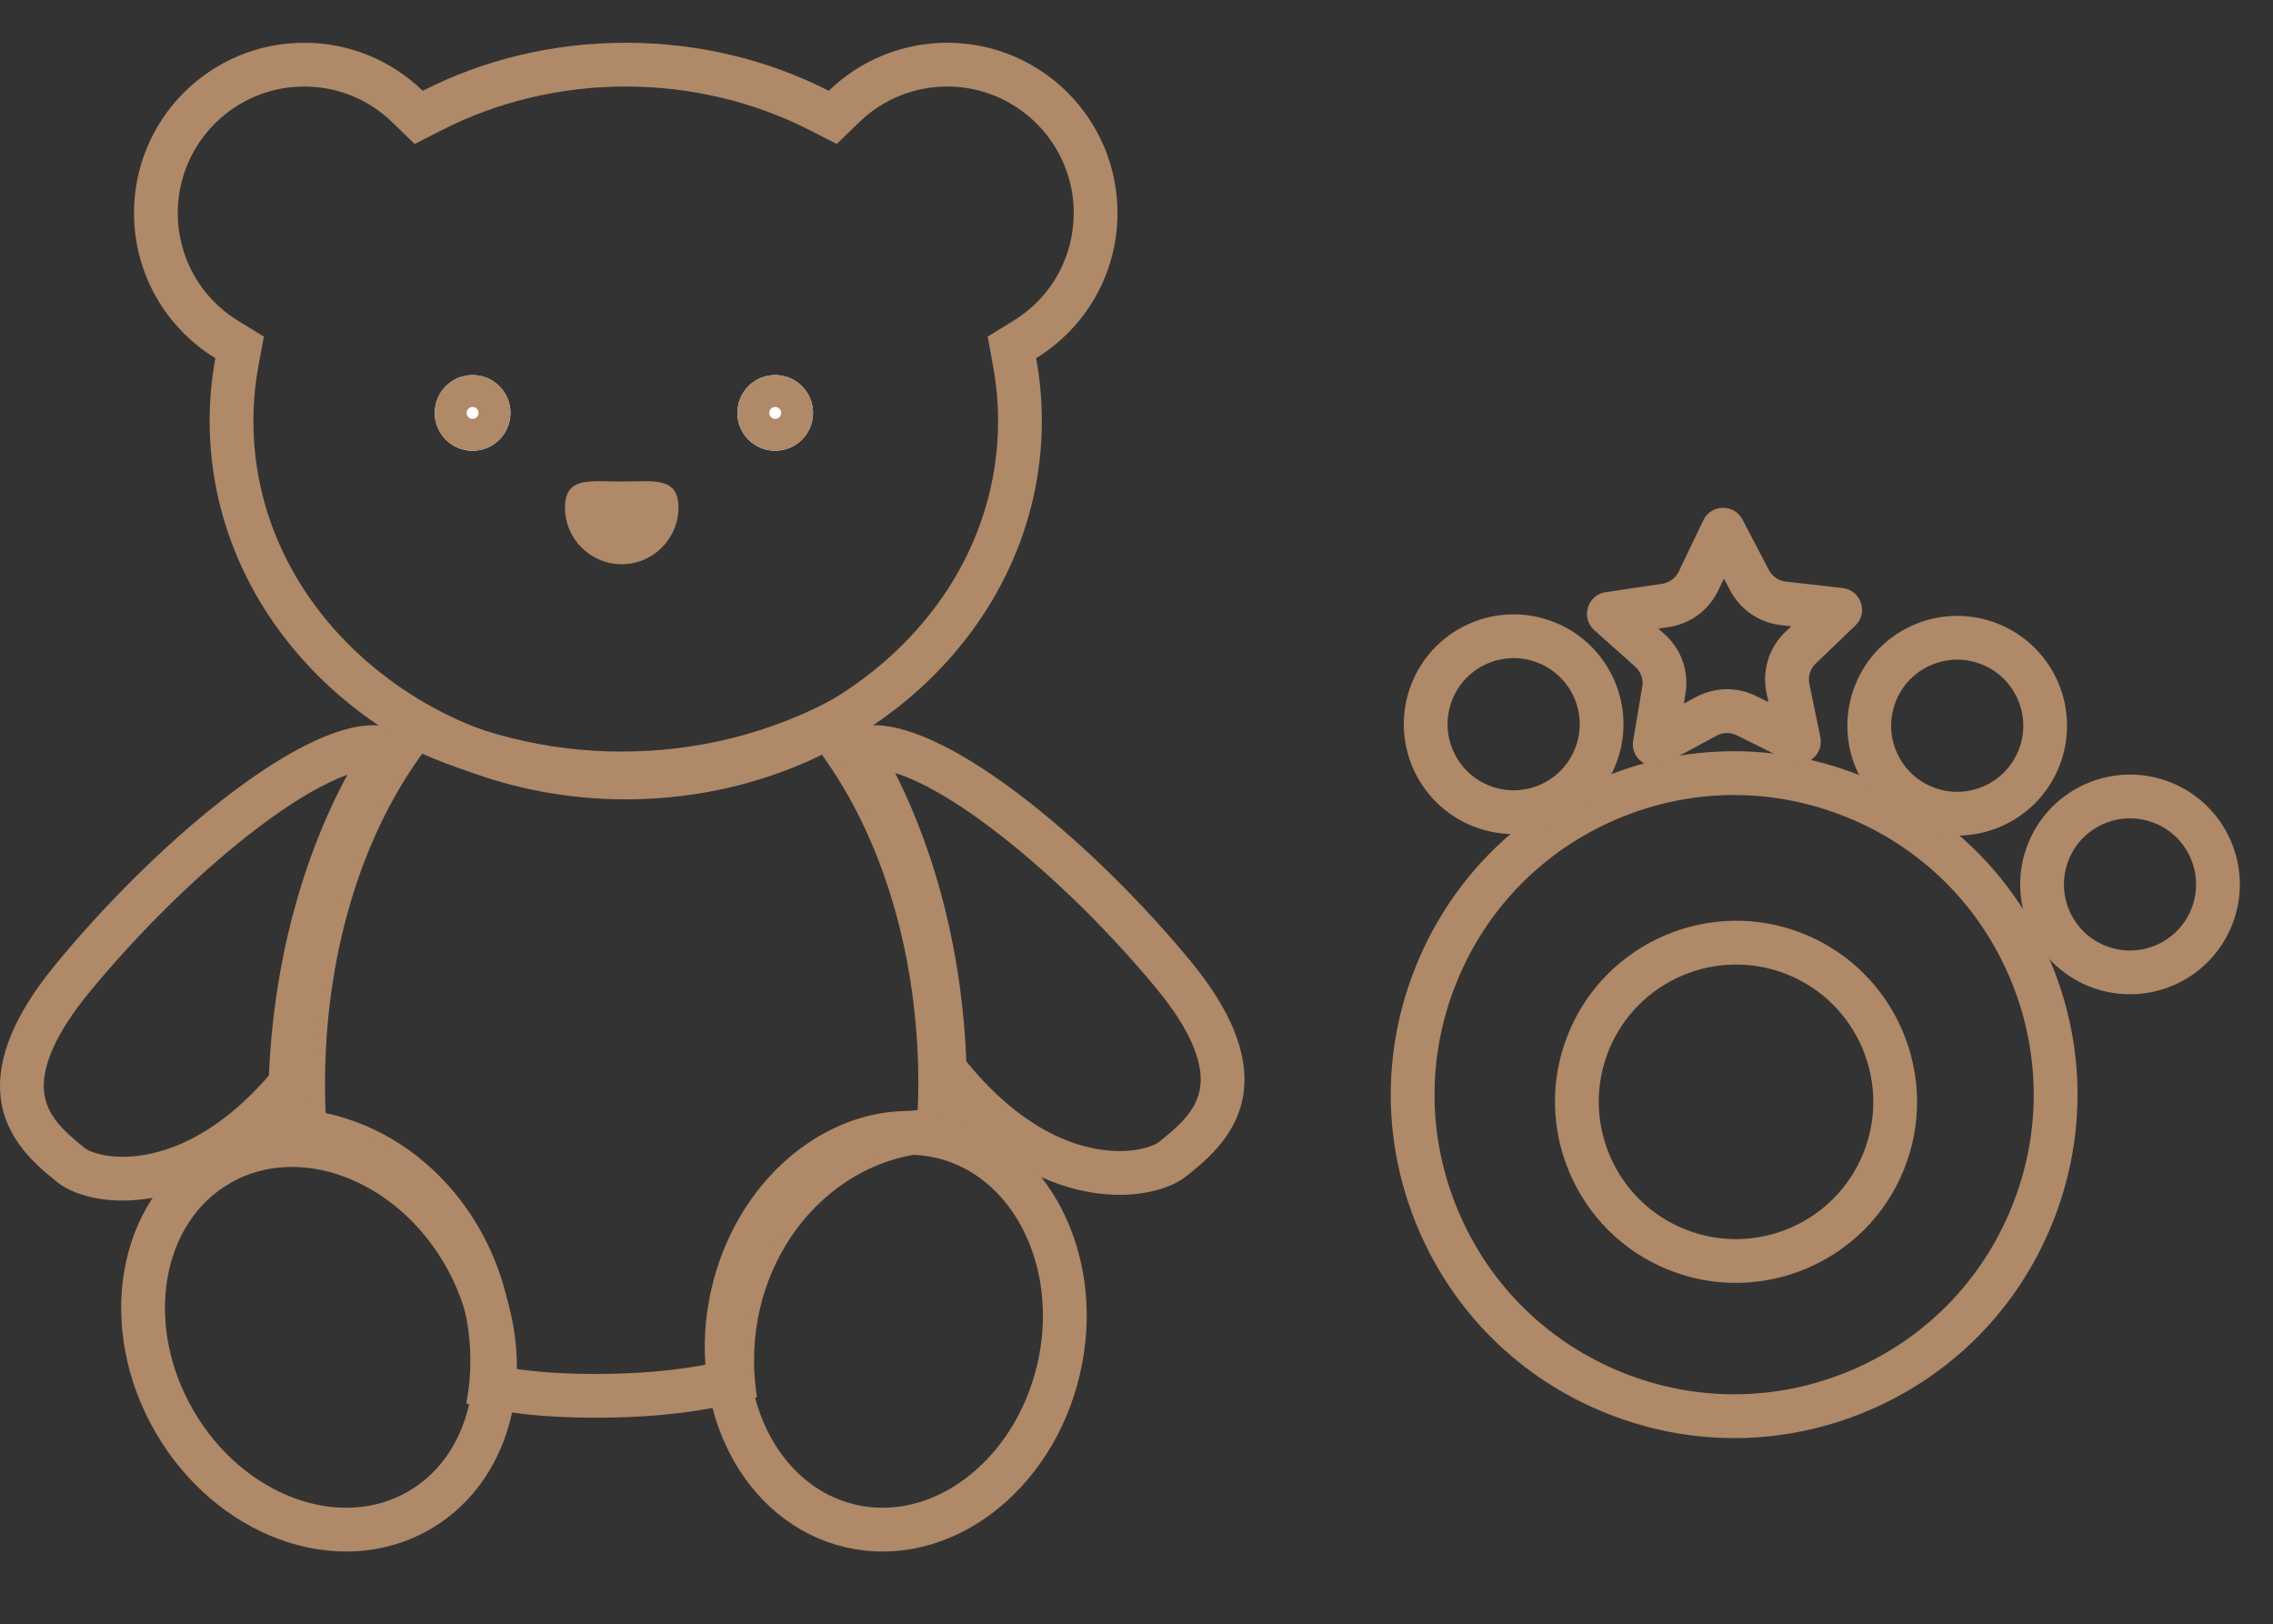 <svg xmlns="http://www.w3.org/2000/svg" xmlns:xlink="http://www.w3.org/1999/xlink" width="103.852" height="74.192" viewBox="0 0 103.852 74.192">
  <rect x="0" y="0" width="103.852" height="74.192" fill="#333333" stroke="none"/>
  <defs>
    <clipPath id="clip-path">
      <rect width="103" height="73" fill="none"/>
    </clipPath>
  </defs>
  <g id="Group_1667" data-name="Group 1667" transform="translate(-2187.9 -1654)">
    <g id="Group_1661" data-name="Group 1661">
      <g id="Group_1659" data-name="Group 1659" transform="translate(2258.705 1669.611) rotate(22)">
        <g id="Exclusion_2" data-name="Exclusion 2" transform="translate(5.018 13.056)" fill="none">
          <path d="M15.681,31.362A15.681,15.681,0,0,1,4.593,4.593,15.681,15.681,0,0,1,26.77,26.77,15.579,15.579,0,0,1,15.681,31.362Zm.2-21.683a6.272,6.272,0,1,0,6.272,6.272A6.279,6.279,0,0,0,15.884,9.679Z" stroke="none"/>
          <path d="M 15.681 29.362 C 19.336 29.362 22.771 27.939 25.355 25.355 C 27.939 22.771 29.362 19.336 29.362 15.681 C 29.362 12.027 27.939 8.591 25.355 6.007 C 22.771 3.423 19.336 2 15.681 2 C 12.027 2 8.591 3.423 6.007 6.007 C 3.423 8.591 2 12.027 2 15.681 C 2 19.336 3.423 22.771 6.007 25.355 C 8.591 27.939 12.027 29.362 15.681 29.362 M 15.884 7.679 C 20.445 7.679 24.156 11.39 24.156 15.951 C 24.156 20.513 20.445 24.224 15.884 24.224 C 11.323 24.224 7.611 20.513 7.611 15.951 C 7.611 11.39 11.323 7.679 15.884 7.679 M 15.681 31.362 C 11.492 31.362 7.554 29.731 4.593 26.77 C 1.631 23.808 -1.498107963016082e-06 19.87 -1.498107963016082e-06 15.681 C -1.498107963016082e-06 11.492 1.631 7.554 4.593 4.593 C 7.554 1.631 11.492 -1.498107963016082e-06 15.681 -1.498107963016082e-06 C 19.87 -1.498107963016082e-06 23.808 1.631 26.77 4.593 C 29.731 7.554 31.362 11.492 31.362 15.681 C 31.362 19.87 29.731 23.808 26.77 26.77 C 23.808 29.731 19.87 31.362 15.681 31.362 Z M 15.884 9.679 C 12.425 9.679 9.611 12.493 9.611 15.951 C 9.611 19.41 12.425 22.224 15.884 22.224 C 19.343 22.224 22.156 19.41 22.156 15.951 C 22.156 12.493 19.343 9.679 15.884 9.679 Z" stroke="none" fill="#af8968"/>
        </g>
        <g id="Ellipse_510" data-name="Ellipse 510" transform="translate(28.853 8.038)" fill="none" stroke="#af8968" stroke-width="2">
          <circle cx="5.018" cy="5.018" r="5.018" stroke="none"/>
          <circle cx="5.018" cy="5.018" r="4.018" fill="none"/>
        </g>
        <g id="Ellipse_511" data-name="Ellipse 511" transform="translate(18.817 4.274)" fill="none" stroke="#af8968" stroke-width="2">
          <circle cx="5.018" cy="5.018" r="5.018" stroke="none"/>
          <circle cx="5.018" cy="5.018" r="4.018" fill="none"/>
        </g>
        <g id="Ellipse_512" data-name="Ellipse 512" transform="translate(0 11.801)" fill="none" stroke="#af8968" stroke-width="2">
          <circle cx="5.018" cy="5.018" r="5.018" stroke="none"/>
          <circle cx="5.018" cy="5.018" r="4.018" fill="none"/>
        </g>
        <g id="Polygon_6" data-name="Polygon 6" transform="matrix(0.921, -0.391, 0.391, 0.921, 2.757, 5.882)" fill="none">
          <path d="M6.633,1.785a1,1,0,0,1,1.788,0L9.585,4.108a1,1,0,0,0,.764.544l2.589.341a1,1,0,0,1,.548,1.726l-1.838,1.7a1,1,0,0,0-.3.919l.459,2.451a1,1,0,0,1-1.442,1.072L7.986,11.63a1,1,0,0,0-.919,0L4.694,12.858a1,1,0,0,1-1.442-1.072l.459-2.451a1,1,0,0,0-.3-.919l-1.838-1.7a1,1,0,0,1,.548-1.726l2.589-.341a1,1,0,0,0,.764-.544Z" stroke="none"/>
          <path d="M 7.527 4.465 L 7.257 5.004 C 6.811 5.895 5.954 6.505 4.966 6.635 L 4.492 6.697 L 4.763 6.947 C 5.526 7.652 5.868 8.682 5.676 9.703 L 5.595 10.14 L 6.148 9.854 C 6.572 9.634 7.049 9.518 7.527 9.518 C 8.005 9.518 8.481 9.634 8.905 9.854 L 9.459 10.14 L 9.377 9.703 C 9.186 8.682 9.528 7.652 10.291 6.947 L 10.561 6.697 L 10.088 6.635 C 9.1 6.505 8.243 5.895 7.797 5.004 L 7.527 4.465 M 7.527 1.233 C 7.882 1.233 8.237 1.417 8.421 1.785 L 9.585 4.108 C 9.734 4.405 10.02 4.608 10.349 4.652 L 12.938 4.992 C 13.778 5.103 14.109 6.144 13.486 6.719 L 11.648 8.416 C 11.395 8.65 11.28 8.997 11.343 9.335 L 11.802 11.786 C 11.955 12.604 11.099 13.241 10.359 12.858 L 7.986 11.63 C 7.698 11.481 7.356 11.481 7.067 11.63 L 4.694 12.858 C 3.955 13.241 3.099 12.604 3.252 11.786 L 3.711 9.335 C 3.774 8.997 3.659 8.65 3.406 8.416 L 1.568 6.719 C 0.945 6.144 1.275 5.103 2.116 4.992 L 4.705 4.652 C 5.034 4.608 5.32 4.405 5.469 4.108 L 6.633 1.785 C 6.817 1.417 7.172 1.233 7.527 1.233 Z" stroke="none" fill="#af8968"/>
        </g>
      </g>
      <g id="Group_1660" data-name="Group 1660" transform="translate(2190.355 1655.953)">
        <g id="Subtraction_7" data-name="Subtraction 7" transform="translate(10.395 29.979)" fill="none">
          <path d="M14.343,32.836a23.076,23.076,0,0,1-5.889-.648,10.491,10.491,0,0,0,.186-1.973c0-5.161-3.814-9.425-8.5-9.506C.046,19.734,0,18.686,0,17.591,0,10.7,2.142,4.293,5.877,0a20.448,20.448,0,0,0,9.678,2.4A20.46,20.46,0,0,0,25.233,0c3.735,4.294,5.877,10.705,5.877,17.591a23.821,23.821,0,0,1-.2,3.145c-.215-.018-.438-.028-.666-.028-4.765,0-8.642,4.265-8.642,9.507a10.525,10.525,0,0,0,.135,1.682A25.567,25.567,0,0,1,14.343,32.836Z" stroke="none"/>
          <path d="M 14.343 30.836 C 16.325 30.836 18.061 30.683 19.603 30.371 C 19.603 30.319 19.602 30.267 19.602 30.215 C 19.602 24.295 23.758 19.405 29.08 18.776 C 29.1 18.389 29.109 17.993 29.109 17.591 C 29.109 11.796 27.505 6.391 24.669 2.5 C 21.84 3.749 18.722 4.403 15.555 4.403 C 12.386 4.403 9.268 3.749 6.44 2.5 C 3.604 6.391 2 11.796 2 17.591 C 2 18.044 2.008 18.488 2.025 18.919 C 6.916 19.952 10.641 24.654 10.641 30.215 C 10.641 30.341 10.639 30.467 10.635 30.593 C 11.73 30.756 12.957 30.836 14.343 30.836 M 14.343 32.836 C 12.03 32.836 10.104 32.624 8.454 32.188 C 8.577 31.545 8.641 30.882 8.641 30.215 C 8.641 25.054 4.826 20.79 0.138 20.709 C 0.046 19.734 -1.191711476167256e-06 18.686 -1.191711476167256e-06 17.591 C -1.191711476167256e-06 10.705 2.142 4.293 5.877 -8.953857673077437e-07 C 8.794 1.572 12.139 2.403 15.555 2.403 C 18.967 2.403 22.314 1.572 25.233 -8.953857673077437e-07 C 28.968 4.294 31.109 10.705 31.109 17.591 C 31.109 18.692 31.042 19.75 30.91 20.736 C 30.696 20.718 30.472 20.708 30.244 20.708 C 25.479 20.708 21.602 24.973 21.602 30.215 C 21.602 30.78 21.648 31.346 21.737 31.897 C 19.637 32.529 17.218 32.836 14.343 32.836 Z" stroke="none" fill="#af8968"/>
        </g>
        <g id="Subtraction_8" data-name="Subtraction 8" transform="translate(-0.455 31.046)" fill="none">
          <path d="M3.611,21.849a4.912,4.912,0,0,1-2.977-.827l-.067-.054a5.858,5.858,0,0,1-2.543-3.889c-.178-1.732.649-3.733,2.459-5.947C4.841,5.8,11.431.132,15.059.132a2.407,2.407,0,0,1,1.622.548,3.112,3.112,0,0,1,.366.374A28.862,28.862,0,0,0,12.26,16.893l-.043.053-.053.065C8.724,21.22,5.328,21.849,3.611,21.849Z" stroke="none"/>
          <path d="M 3.611 19.849 L 3.611 19.849 C 4.923 19.849 7.493 19.355 10.284 16.139 C 10.5 11.092 11.752 6.329 13.873 2.394 C 12.936 2.732 11.45 3.496 9.282 5.203 C 6.838 7.128 4.195 9.75 2.031 12.397 C 0.591 14.159 -0.107 15.706 0.013 16.873 C 0.124 17.955 0.899 18.663 1.826 19.413 L 1.892 19.467 C 2.02 19.566 2.609 19.849 3.611 19.849 M 3.611 21.849 C 2.168 21.849 1.127 21.421 0.634 21.021 L 0.567 20.967 C -0.308 20.259 -1.771 19.074 -1.977 17.078 C -2.155 15.346 -1.327 13.345 0.482 11.131 C 4.841 5.799 11.431 0.132 15.059 0.132 C 15.713 0.132 16.259 0.316 16.681 0.679 C 16.812 0.793 16.935 0.919 17.047 1.054 C 14.102 5.226 12.402 10.85 12.26 16.893 L 12.164 17.011 C 8.724 21.22 5.328 21.849 3.611 21.849 Z" stroke="none" fill="#af8968"/>
        </g>
        <g id="Subtraction_9" data-name="Subtraction 9" transform="translate(34.882 31.178)" fill="none">
          <path d="M13.813,21.455h0c-1.709,0-5.082-.615-8.471-4.735-.17-.207-.341-.421-.508-.634A29.181,29.181,0,0,0,.555.949,3.169,3.169,0,0,1,.941.555,2.465,2.465,0,0,1,2.6,0C6.232,0,12.771,5.564,17.078,10.8c1.782,2.166,2.6,4.132,2.422,5.843a5.9,5.9,0,0,1-2.577,3.914l-.067.054A5.04,5.04,0,0,1,13.813,21.455Z" stroke="none"/>
          <path d="M 13.813 19.455 C 14.857 19.455 15.469 19.158 15.601 19.054 L 15.669 18.999 C 16.611 18.24 17.4 17.524 17.511 16.439 C 17.628 15.296 16.944 13.785 15.534 12.071 C 13.398 9.475 10.782 6.903 8.357 5.014 C 6.026 3.2 4.482 2.471 3.563 2.183 C 5.497 6.013 6.631 10.583 6.815 15.361 C 6.839 15.391 6.863 15.42 6.887 15.45 C 9.754 18.934 12.457 19.455 13.813 19.455 L 13.813 19.455 M 13.813 21.455 L 13.813 21.455 C 12.104 21.455 8.731 20.839 5.342 16.72 C 5.172 16.513 5.001 16.3 4.835 16.086 C 4.725 10.415 3.205 5.039 0.555 0.949 C 0.673 0.805 0.803 0.673 0.941 0.555 C 1.371 0.186 1.928 -0.001 2.595 -0.001 C 6.232 -0.001 12.771 5.564 17.078 10.8 C 18.861 12.966 19.676 14.932 19.5 16.643 C 19.295 18.646 17.811 19.842 16.924 20.557 L 16.856 20.611 C 16.35 21.019 15.285 21.455 13.813 21.455 Z" stroke="none" fill="#af8968"/>
        </g>
        <g id="Ellipse_481" data-name="Ellipse 481" transform="translate(-0.428 54.688) rotate(-30)" fill="none" stroke="#af8968" stroke-width="2">
          <ellipse cx="8.641" cy="10.133" rx="8.641" ry="10.133" stroke="none"/>
          <ellipse cx="8.641" cy="10.133" rx="7.641" ry="9.133" fill="none"/>
        </g>
        <g id="Component_3_10" data-name="Component 3 – 10" transform="translate(27.772 47.047)">
          <g id="Ellipse_483" data-name="Ellipse 483" transform="translate(4.559 0) rotate(13)" fill="none" stroke="#af8968" stroke-width="2">
            <ellipse cx="8.641" cy="10.133" rx="8.641" ry="10.133" stroke="none"/>
            <ellipse cx="8.641" cy="10.133" rx="7.641" ry="9.133" fill="none"/>
          </g>
        </g>
        <g id="Union_7" data-name="Union 7" transform="translate(3.667 0)" fill="none">
          <path d="M3.456,17.283a15.858,15.858,0,0,1,.261-2.871A7.777,7.777,0,1,1,13.191,2.194a20.712,20.712,0,0,1,18.554,0,7.778,7.778,0,1,1,9.474,12.218,15.858,15.858,0,0,1,.261,2.871c0,9.546-8.511,17.283-19.012,17.283S3.456,26.829,3.456,17.283Z" stroke="none"/>
          <path d="M 7.777 2 C 4.592 2 2 4.592 2 7.777 C 2 9.803 3.033 11.646 4.763 12.707 L 5.933 13.424 L 5.684 14.773 C 5.533 15.597 5.456 16.441 5.456 17.283 C 5.456 21.329 7.201 25.143 10.37 28.024 C 13.591 30.953 17.888 32.565 22.467 32.565 C 27.047 32.565 31.344 30.953 34.566 28.024 C 37.734 25.144 39.479 21.329 39.479 17.283 C 39.479 16.441 39.403 15.597 39.251 14.773 L 39.003 13.424 L 40.173 12.707 C 41.903 11.646 42.936 9.803 42.936 7.777 C 42.936 4.592 40.344 2 37.158 2 C 35.649 2 34.22 2.579 33.137 3.629 L 32.111 4.625 L 30.837 3.976 C 28.298 2.683 25.404 2 22.467 2 C 19.531 2 16.637 2.683 14.098 3.976 L 12.824 4.625 L 11.798 3.63 C 10.715 2.579 9.287 2 7.777 2 M 7.777 -3.814697265625e-06 C 9.881 -3.814697265625e-06 11.79 0.836 13.191 2.194 C 15.935 0.796 19.098 -3.814697265625e-06 22.467 -3.814697265625e-06 C 25.836 -3.814697265625e-06 29 0.796 31.745 2.194 C 33.145 0.836 35.054 -3.814697265625e-06 37.158 -3.814697265625e-06 C 41.453 -3.814697265625e-06 44.936 3.483 44.936 7.777 C 44.936 10.584 43.448 13.044 41.218 14.412 C 41.39 15.345 41.479 16.305 41.479 17.283 C 41.479 26.829 32.968 34.565 22.467 34.565 C 11.968 34.565 3.456 26.829 3.456 17.283 C 3.456 16.305 3.546 15.345 3.717 14.412 C 1.488 13.044 3.814697265625e-06 10.584 3.814697265625e-06 7.777 C 3.814697265625e-06 3.483 3.483 -3.814697265625e-06 7.777 -3.814697265625e-06 Z" stroke="none" fill="#af8968"/>
        </g>
        <g id="Ellipse_484" data-name="Ellipse 484" transform="translate(17.409 15.183)" fill="#fff" stroke="#af8968" stroke-width="2">
          <circle cx="1.728" cy="1.728" r="1.728" stroke="none"/>
          <circle cx="1.728" cy="1.728" r="0.728" fill="none"/>
        </g>
        <g id="Ellipse_486" data-name="Ellipse 486" transform="translate(31.235 15.183)" fill="#fff" stroke="#af8968" stroke-width="2">
          <circle cx="1.728" cy="1.728" r="1.728" stroke="none"/>
          <circle cx="1.728" cy="1.728" r="0.728" fill="none"/>
        </g>
        <g id="Path_4890" data-name="Path 4890" transform="translate(23.358 19.225)" fill="#fff">
          <path d="M 2.592 3.599 C 1.714 3.599 1 2.884 1 2.006 C 1 1.932 1.005 1.879 1.011 1.844 C 1.086 1.826 1.243 1.805 1.56 1.805 C 1.7 1.805 1.853 1.809 2.015 1.812 C 2.199 1.817 2.39 1.821 2.592 1.821 C 2.794 1.821 2.986 1.817 3.17 1.812 C 3.332 1.809 3.484 1.805 3.625 1.805 C 3.941 1.805 4.099 1.826 4.174 1.844 C 4.18 1.879 4.185 1.932 4.185 2.006 C 4.185 2.884 3.471 3.599 2.592 3.599 Z" stroke="none"/>
          <path d="M 1.56 0.805 C 1.876 0.805 2.225 0.821 2.592 0.821 C 4.024 0.821 5.185 0.574 5.185 2.006 C 5.185 3.438 4.024 4.599 2.592 4.599 C 1.161 4.599 2.86102294921875e-06 3.438 2.86102294921875e-06 2.006 C 2.86102294921875e-06 0.941 0.642 0.805 1.56 0.805 Z" stroke="none" fill="#af8968"/>
        </g>
      </g>
    </g>
    <g id="Scroll_Group_1" data-name="Scroll Group 1" transform="translate(2188 1654)" clip-path="url(#clip-path)" style="isolation: isolate">
      <rect id="Rectangle_1293" data-name="Rectangle 1293" width="103" height="73" fill="none"/>
    </g>
  </g>
</svg>
